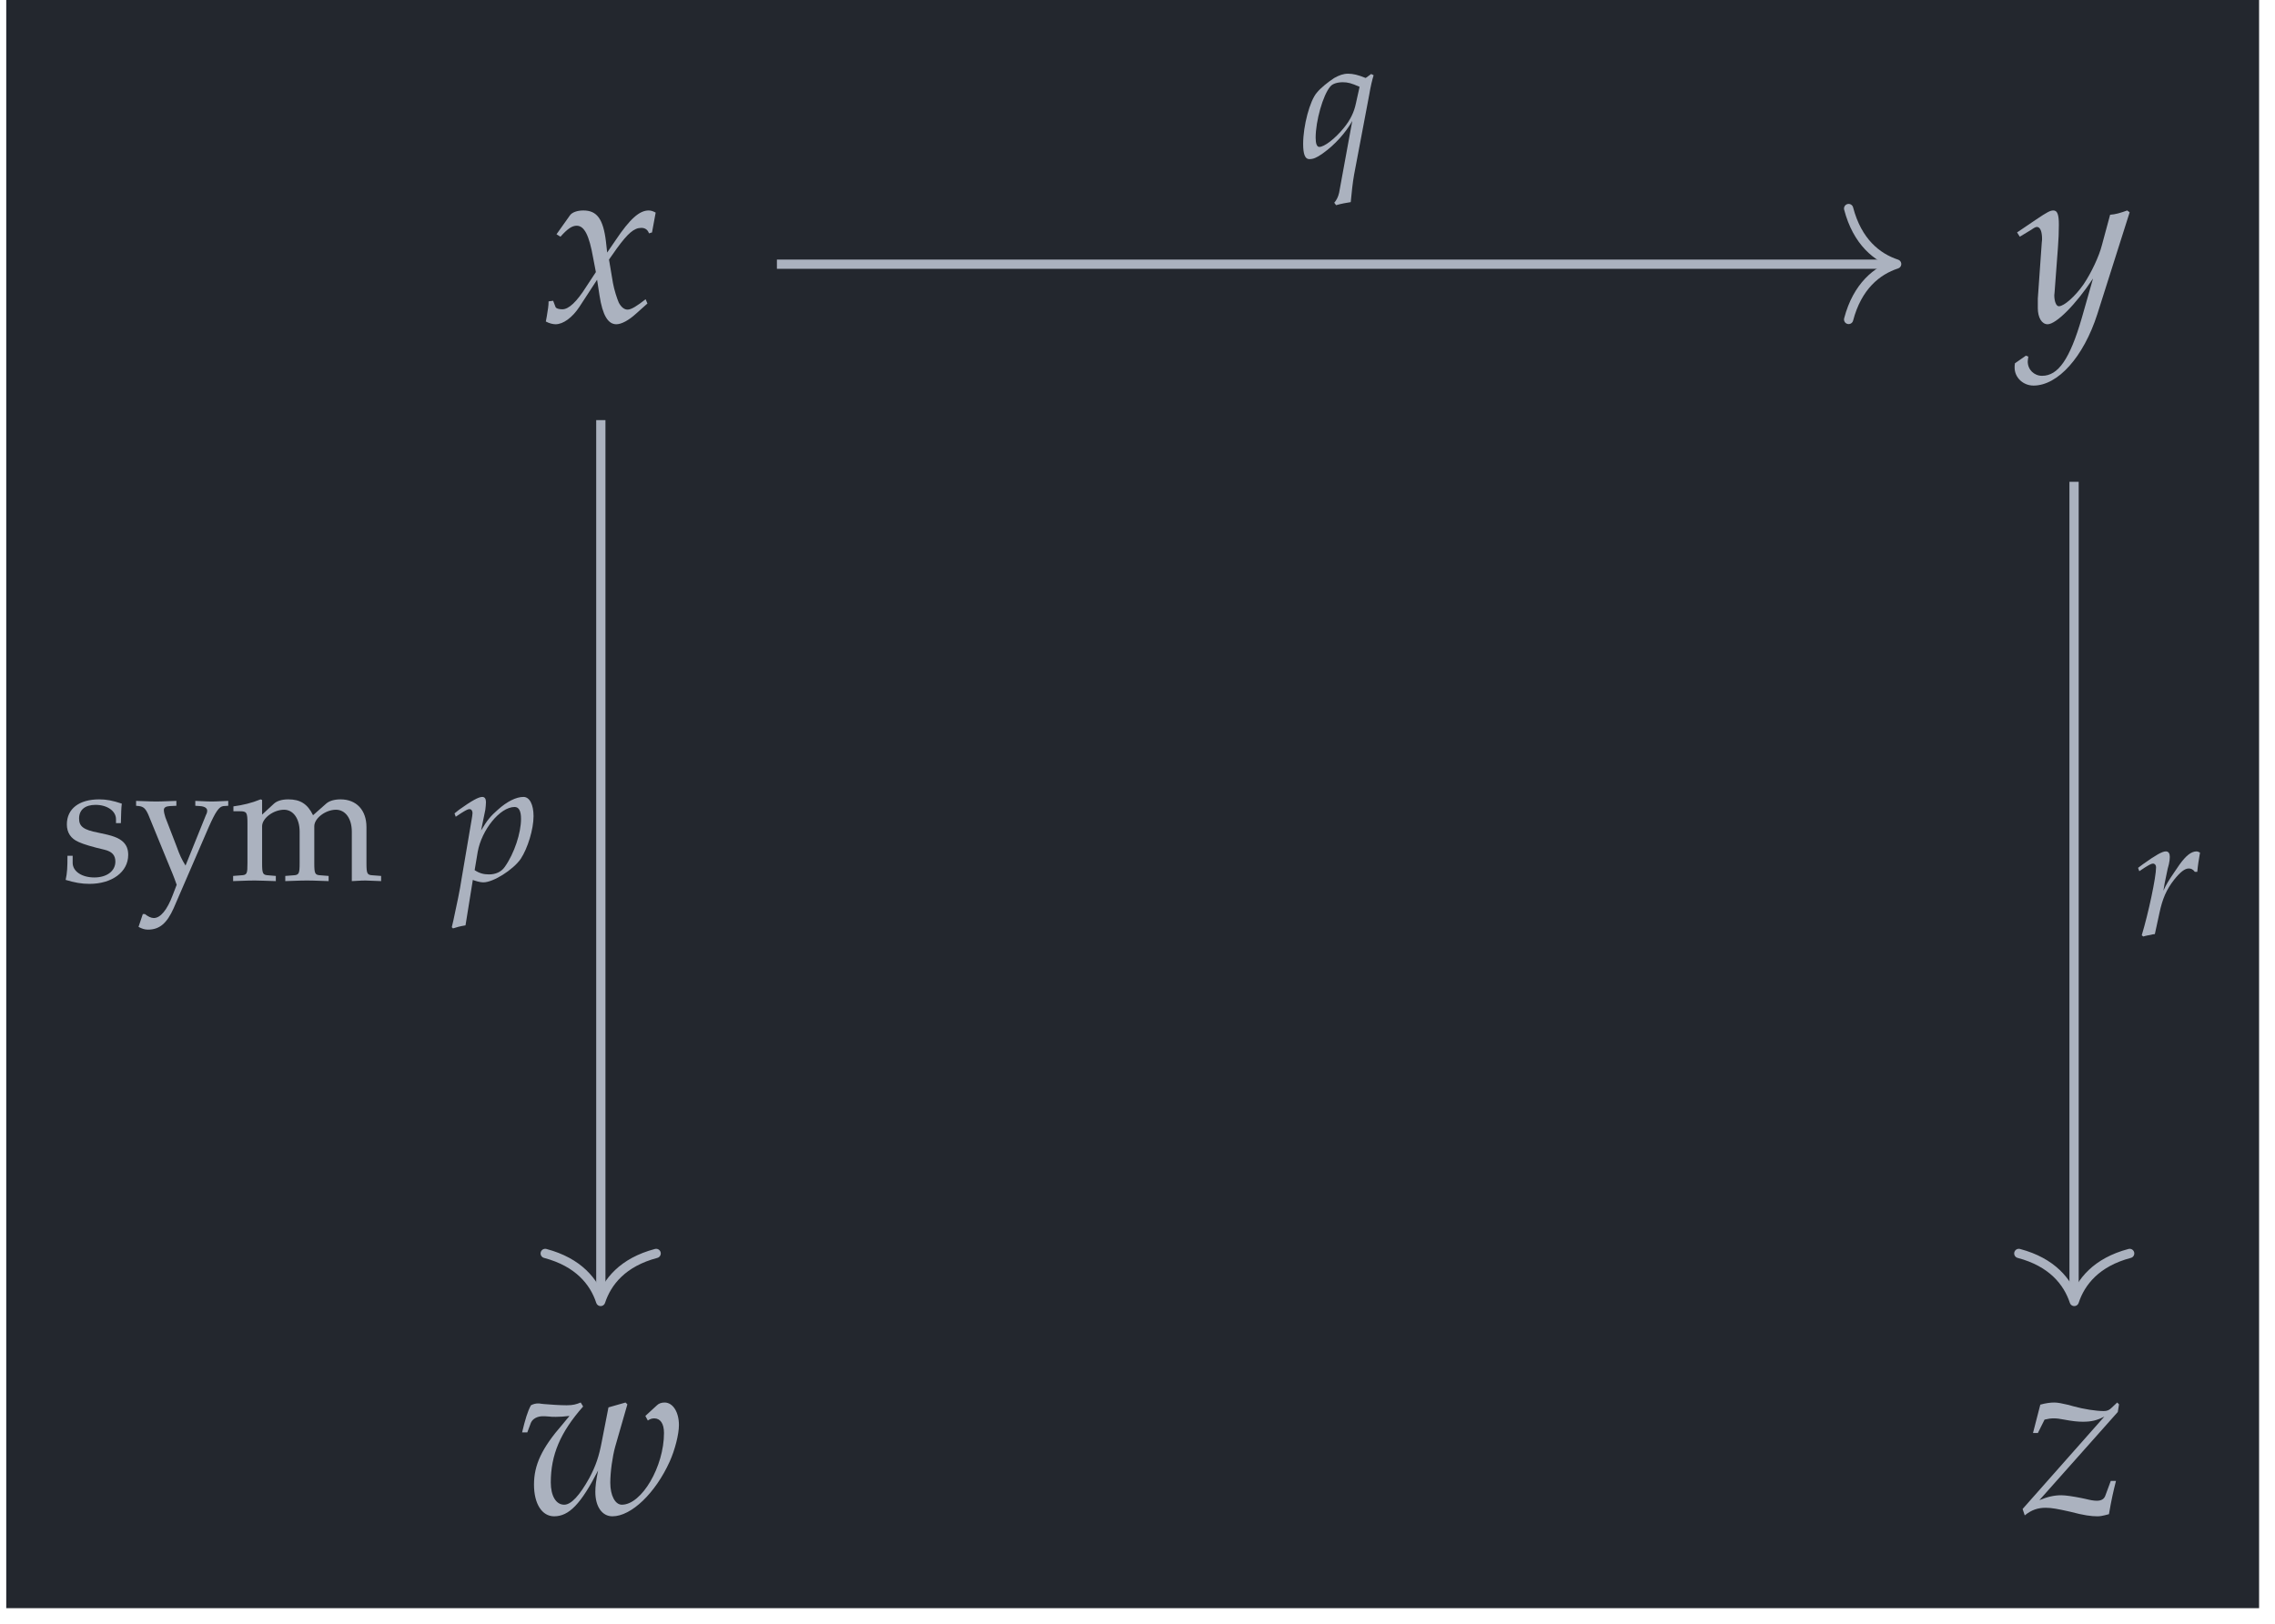 <?xml version="1.0" encoding="UTF-8"?>
<svg xmlns="http://www.w3.org/2000/svg" xmlns:xlink="http://www.w3.org/1999/xlink" width="116.499" height="83.181" viewBox="0 0 116.499 83.181">
<defs>
<g>
<g id="glyph-0-0">
<path d="M 0.25 -1.047 C 0.25 -0.812 0.219 -0.656 0.156 -0.266 C 0.125 -0.125 0.125 -0.094 0.109 -0.016 C 0.281 0.078 0.469 0.125 0.609 0.125 C 1 0.125 1.469 -0.219 1.828 -0.766 L 2.734 -2.156 L 2.859 -1.344 C 3.016 -0.328 3.297 0.125 3.719 0.125 C 3.984 0.125 4.359 -0.078 4.734 -0.422 L 5.312 -0.938 L 5.219 -1.156 C 4.781 -0.812 4.484 -0.625 4.297 -0.625 C 4.125 -0.625 3.969 -0.75 3.844 -0.984 C 3.75 -1.203 3.609 -1.641 3.547 -1.984 L 3.344 -3.188 L 3.75 -3.766 C 4.312 -4.531 4.625 -4.812 5 -4.812 C 5.188 -4.812 5.328 -4.719 5.391 -4.531 L 5.547 -4.578 L 5.734 -5.594 C 5.594 -5.672 5.484 -5.703 5.375 -5.703 C 4.906 -5.703 4.422 -5.281 3.688 -4.188 L 3.25 -3.547 L 3.188 -4.109 C 3.047 -5.281 2.719 -5.703 2.031 -5.703 C 1.719 -5.703 1.453 -5.609 1.344 -5.453 L 0.656 -4.484 L 0.859 -4.359 C 1.219 -4.766 1.453 -4.922 1.688 -4.922 C 2.078 -4.922 2.328 -4.438 2.531 -3.281 L 2.672 -2.547 L 2.188 -1.812 C 1.688 -1.016 1.281 -0.641 0.953 -0.641 C 0.766 -0.641 0.641 -0.688 0.609 -0.75 L 0.484 -1.078 Z M 0.25 -1.047 "/>
</g>
<g id="glyph-0-1">
<path d="M -0.078 2.125 C -0.094 2.219 -0.094 2.281 -0.094 2.344 C -0.094 2.859 0.344 3.266 0.875 3.266 C 2.125 3.266 3.438 1.797 4.141 -0.391 L 5.797 -5.609 L 5.672 -5.703 C 5.328 -5.578 5.062 -5.5 4.797 -5.484 L 4.375 -3.922 C 4.234 -3.359 3.828 -2.5 3.438 -1.922 C 3.016 -1.312 2.438 -0.797 2.172 -0.797 C 2.031 -0.797 1.938 -1.062 1.938 -1.359 L 1.953 -1.516 L 2.125 -3.812 C 2.156 -4.188 2.172 -4.625 2.172 -4.969 C 2.172 -5.5 2.094 -5.703 1.891 -5.703 C 1.734 -5.703 1.578 -5.625 1 -5.234 L 0.031 -4.578 L 0.172 -4.359 L 0.766 -4.719 L 0.812 -4.75 C 0.922 -4.828 1 -4.859 1.047 -4.859 C 1.219 -4.859 1.312 -4.625 1.312 -4.234 C 1.312 -4.234 1.312 -4.156 1.297 -4.062 L 1.094 -1.188 L 1.094 -0.703 C 1.094 -0.219 1.297 0.125 1.594 0.125 C 2.031 0.125 3.031 -0.875 3.922 -2.219 L 3.344 -0.188 C 2.734 1.906 2.141 2.766 1.312 2.766 C 0.906 2.766 0.578 2.453 0.578 2.031 C 0.578 1.984 0.594 1.891 0.609 1.781 L 0.484 1.734 Z M -0.078 2.125 "/>
</g>
<g id="glyph-0-2">
<path d="M 6.562 -5.016 L 6.688 -4.781 C 6.797 -4.859 6.906 -4.891 7.016 -4.891 C 7.328 -4.891 7.516 -4.625 7.516 -4.141 C 7.516 -2.422 6.375 -0.469 5.359 -0.469 C 5.016 -0.469 4.766 -0.938 4.766 -1.594 C 4.766 -2.141 4.875 -2.922 5.016 -3.438 L 5.641 -5.609 L 5.547 -5.703 L 4.672 -5.453 L 4.328 -3.688 C 4.188 -2.953 4.031 -2.469 3.688 -1.828 C 3.203 -0.953 2.766 -0.469 2.406 -0.469 C 1.984 -0.469 1.719 -0.922 1.719 -1.609 C 1.719 -3.016 2.203 -4.172 3.375 -5.5 L 3.25 -5.703 C 3.016 -5.609 2.859 -5.562 2.531 -5.562 C 2.203 -5.562 1.703 -5.594 1.359 -5.625 L 1.219 -5.641 C 1.156 -5.656 1.094 -5.656 1.078 -5.656 C 0.938 -5.656 0.828 -5.625 0.703 -5.562 C 0.531 -5.25 0.406 -4.828 0.25 -4.172 L 0.516 -4.172 L 0.703 -4.672 C 0.797 -4.875 1.031 -5 1.312 -5 C 1.375 -5 1.484 -5 1.641 -4.984 C 1.734 -4.969 1.828 -4.969 1.984 -4.969 C 2.234 -4.969 2.375 -4.984 2.672 -5.016 L 2.641 -4.969 C 2.562 -4.875 2.516 -4.828 2.328 -4.594 C 1.25 -3.359 0.859 -2.5 0.859 -1.5 C 0.859 -0.516 1.266 0.125 1.891 0.125 C 2.656 0.125 3.266 -0.516 4.141 -2.219 C 4.031 -1.688 4 -1.391 4 -1.125 C 4 -0.375 4.344 0.125 4.875 0.125 C 5.844 0.125 7.078 -1.062 7.812 -2.688 C 8.078 -3.281 8.281 -4.078 8.281 -4.547 C 8.281 -5.219 7.969 -5.703 7.547 -5.703 C 7.391 -5.703 7.25 -5.656 7.156 -5.562 Z M 6.562 -5.016 "/>
</g>
<g id="glyph-0-3">
<path d="M -0.016 -0.25 L 0.094 0.078 C 0.438 -0.203 0.766 -0.312 1.172 -0.312 C 1.469 -0.312 1.797 -0.25 2.422 -0.109 C 3.125 0.078 3.5 0.125 3.812 0.125 C 3.953 0.125 4.062 0.109 4.406 0.016 C 4.531 -0.719 4.625 -1.125 4.766 -1.688 L 4.5 -1.688 L 4.234 -0.969 C 4.172 -0.766 4.031 -0.672 3.781 -0.672 C 3.641 -0.672 3.453 -0.703 3.203 -0.766 L 2.984 -0.812 C 2.594 -0.891 2.188 -0.953 1.969 -0.953 C 1.594 -0.953 1.266 -0.875 0.844 -0.703 L 4.859 -5.219 L 4.922 -5.609 L 4.828 -5.703 L 4.547 -5.438 C 4.422 -5.312 4.312 -5.266 4.141 -5.266 C 3.75 -5.266 3.125 -5.359 2.562 -5.516 L 2.344 -5.578 C 2.016 -5.656 1.781 -5.703 1.609 -5.703 C 1.406 -5.703 1.172 -5.672 0.891 -5.594 L 0.516 -4.141 L 0.766 -4.141 L 1.109 -4.828 C 1.312 -4.875 1.422 -4.891 1.578 -4.891 C 1.734 -4.891 1.875 -4.875 2.109 -4.828 C 2.516 -4.75 2.812 -4.719 3.062 -4.719 C 3.5 -4.719 3.781 -4.781 4.172 -4.984 Z M -0.016 -0.25 "/>
</g>
<g id="glyph-1-0">
<path d="M 0.359 -1.266 C 0.359 -0.656 0.344 -0.391 0.266 -0.031 C 0.734 0.109 1.078 0.172 1.484 0.172 C 2.641 0.172 3.469 -0.438 3.469 -1.312 C 3.469 -1.594 3.391 -1.797 3.219 -1.969 C 2.984 -2.188 2.703 -2.297 1.922 -2.453 C 1.188 -2.594 0.953 -2.766 0.953 -3.172 C 0.953 -3.625 1.266 -3.875 1.797 -3.875 C 2.391 -3.875 2.844 -3.562 2.844 -3.141 L 2.844 -2.938 L 3.094 -2.938 C 3.109 -3.453 3.109 -3.672 3.141 -3.938 C 2.672 -4.094 2.359 -4.156 1.984 -4.156 C 0.953 -4.156 0.328 -3.672 0.328 -2.875 C 0.328 -2.453 0.531 -2.141 0.938 -1.969 C 1.172 -1.859 1.641 -1.719 2.25 -1.578 C 2.641 -1.484 2.812 -1.297 2.812 -0.969 C 2.812 -0.484 2.375 -0.156 1.734 -0.156 C 1.094 -0.156 0.625 -0.469 0.625 -0.906 L 0.625 -1.266 Z M 0.359 -1.266 "/>
</g>
<g id="glyph-1-1">
<path d="M 2.641 -0.766 C 2.438 -1.094 2.344 -1.297 2.188 -1.734 L 1.609 -3.234 C 1.562 -3.375 1.531 -3.516 1.531 -3.609 C 1.531 -3.734 1.625 -3.797 1.828 -3.812 L 2.172 -3.828 L 2.172 -4.078 C 1.297 -4.047 1.297 -4.047 1.141 -4.047 C 0.969 -4.047 0.969 -4.047 0.109 -4.078 L 0.109 -3.828 L 0.266 -3.812 C 0.484 -3.781 0.594 -3.688 0.734 -3.375 L 1.688 -1.047 C 1.938 -0.438 2.031 -0.234 2.188 0.219 L 1.984 0.75 C 1.703 1.5 1.359 1.922 1.016 1.922 C 0.875 1.922 0.719 1.844 0.562 1.719 L 0.453 1.719 L 0.234 2.375 C 0.406 2.469 0.547 2.516 0.719 2.516 C 1.312 2.516 1.688 2.188 2.031 1.422 L 3.828 -2.734 C 4.188 -3.547 4.359 -3.781 4.578 -3.812 L 4.828 -3.828 L 4.828 -4.078 C 4.125 -4.047 4.125 -4.047 3.984 -4.047 C 3.844 -4.047 3.844 -4.047 3.141 -4.078 L 3.141 -3.828 L 3.375 -3.812 C 3.625 -3.797 3.75 -3.703 3.75 -3.578 C 3.75 -3.516 3.734 -3.438 3.688 -3.359 Z M 2.641 -0.766 "/>
</g>
<g id="glyph-1-2">
<path d="M 0.156 -3.547 L 0.484 -3.547 C 0.844 -3.547 0.875 -3.484 0.875 -2.906 L 0.875 -0.906 C 0.875 -0.344 0.859 -0.281 0.547 -0.266 L 0.141 -0.234 L 0.141 0.031 C 1 0 1.016 0 1.266 0 C 1.516 0 1.75 0.016 2.328 0.031 L 2.328 -0.234 L 1.953 -0.266 C 1.656 -0.281 1.625 -0.344 1.625 -0.906 L 1.625 -2.781 C 1.625 -3.188 2.203 -3.625 2.75 -3.625 C 3.219 -3.625 3.547 -3.172 3.547 -2.5 L 3.547 -0.906 C 3.547 -0.344 3.516 -0.281 3.219 -0.266 L 2.812 -0.234 L 2.812 0.031 C 3.703 0 3.703 0 3.922 0 C 4.141 0 4.141 0 5.031 0.031 L 5.031 -0.234 L 4.625 -0.266 C 4.328 -0.281 4.297 -0.344 4.297 -0.906 L 4.297 -2.781 C 4.297 -3.188 4.875 -3.625 5.406 -3.625 C 5.891 -3.625 6.219 -3.172 6.219 -2.5 L 6.219 0.031 C 6.766 0 6.766 0 6.922 0 C 7.031 0 7.031 0 7.719 0.031 L 7.719 -0.234 L 7.297 -0.266 C 7 -0.281 6.969 -0.344 6.969 -0.906 L 6.969 -2.734 C 6.969 -3.609 6.453 -4.156 5.641 -4.156 C 5.328 -4.156 5.062 -4.078 4.906 -3.938 L 4.234 -3.344 C 3.953 -3.922 3.578 -4.156 2.969 -4.156 C 2.641 -4.156 2.391 -4.078 2.234 -3.938 L 1.625 -3.375 L 1.625 -4.125 L 1.547 -4.156 C 1.094 -3.969 0.625 -3.859 0.156 -3.797 Z M 0.156 -3.547 "/>
</g>
<g id="glyph-2-0">
<path d="M 1.016 -0.031 L 1.094 0 C 1.328 0.078 1.469 0.094 1.562 0.094 C 2.062 0.094 3.078 -0.547 3.469 -1.109 C 3.828 -1.656 4.125 -2.625 4.125 -3.297 C 4.125 -3.891 3.922 -4.281 3.609 -4.281 C 3.234 -4.281 2.766 -4.047 2.297 -3.625 C 1.938 -3.312 1.75 -3.094 1.438 -2.562 L 1.656 -3.625 C 1.672 -3.766 1.688 -3.906 1.688 -4.016 C 1.688 -4.188 1.625 -4.281 1.5 -4.281 C 1.312 -4.281 0.969 -4.094 0.312 -3.625 L 0.078 -3.438 L 0.141 -3.266 L 0.422 -3.453 C 0.672 -3.609 0.766 -3.656 0.844 -3.656 C 0.938 -3.656 1 -3.578 1 -3.453 C 1 -3.375 0.969 -3.203 0.953 -3.109 L 0.438 -0.078 C 0.359 0.469 0.188 1.266 0.016 2.062 L -0.062 2.391 L 0 2.453 C 0.188 2.391 0.359 2.344 0.641 2.297 Z M 1.266 -1.469 C 1.469 -2.594 2.406 -3.766 3.156 -3.766 C 3.375 -3.766 3.484 -3.562 3.484 -3.156 C 3.484 -2.438 3.141 -1.391 2.656 -0.703 C 2.484 -0.453 2.203 -0.312 1.844 -0.312 C 1.562 -0.312 1.344 -0.375 1.109 -0.531 Z M 1.266 -1.469 "/>
</g>
<g id="glyph-2-1">
<path d="M 3.422 -4.062 C 3.031 -4.219 2.781 -4.281 2.516 -4.281 C 2.281 -4.281 2.062 -4.203 1.812 -4.062 C 1.5 -3.859 1.109 -3.547 0.922 -3.312 C 0.562 -2.906 0.219 -1.609 0.219 -0.688 C 0.219 -0.172 0.312 0.094 0.531 0.094 C 0.734 0.094 0.891 0.031 1.188 -0.172 L 1.25 -0.219 C 1.828 -0.625 2.406 -1.266 2.734 -1.859 L 2.062 1.812 C 2.016 2.031 1.922 2.203 1.812 2.328 L 1.906 2.453 C 2.172 2.375 2.453 2.328 2.656 2.297 C 2.703 1.812 2.75 1.328 2.828 0.891 L 3.594 -3.156 C 3.688 -3.703 3.75 -3.938 3.828 -4.203 L 3.703 -4.266 Z M 2.922 -2.766 C 2.828 -2.312 2.641 -1.922 2.312 -1.516 C 1.844 -0.938 1.297 -0.531 1.047 -0.531 C 0.922 -0.531 0.859 -0.703 0.859 -1 C 0.859 -1.859 1.234 -3.188 1.609 -3.625 C 1.719 -3.766 1.969 -3.844 2.25 -3.844 C 2.5 -3.844 2.688 -3.797 3.109 -3.609 Z M 2.922 -2.766 "/>
</g>
<g id="glyph-2-2">
<path d="M 3.266 -3.234 C 3.297 -3.578 3.344 -3.859 3.406 -4.219 C 3.312 -4.266 3.281 -4.281 3.234 -4.281 C 2.953 -4.281 2.688 -4.062 2.359 -3.609 L 2.125 -3.266 C 1.781 -2.766 1.672 -2.578 1.531 -2.266 L 1.594 -2.641 C 1.641 -2.844 1.703 -3.188 1.75 -3.391 L 1.812 -3.625 C 1.844 -3.766 1.859 -3.891 1.859 -4 C 1.859 -4.172 1.797 -4.281 1.656 -4.281 C 1.469 -4.281 1.141 -4.094 0.484 -3.625 L 0.234 -3.438 L 0.297 -3.266 L 0.578 -3.453 C 0.828 -3.609 0.922 -3.656 1 -3.656 C 1.094 -3.656 1.156 -3.578 1.156 -3.469 C 1.156 -2.953 0.766 -1.125 0.422 0.016 L 0.5 0.078 C 0.641 0.031 0.781 0.016 0.984 -0.031 L 1.094 -0.047 L 1.328 -1.125 C 1.484 -1.859 1.688 -2.328 2.078 -2.828 C 2.391 -3.219 2.625 -3.406 2.828 -3.406 C 2.953 -3.406 3.047 -3.359 3.141 -3.234 Z M 3.266 -3.234 "/>
</g>
</g>
<clipPath id="clip-0">
<path clip-rule="nonzero" d="M 0.32 0 L 115.684 0 L 115.684 82.371 L 0.32 82.371 Z M 0.32 0 "/>
</clipPath>
</defs>
<g clip-path="url(#clip-0)">
<path fill-rule="nonzero" fill="rgb(13.724%, 15.294%, 18.039%)" fill-opacity="1" d="M 0.32 82.371 L 115.684 82.371 L 115.684 0 L 0.32 0 Z M 0.32 82.371 "/>
</g>
<g fill="rgb(67.059%, 69.803%, 74.901%)" fill-opacity="1">
<use xlink:href="#glyph-0-0" x="27.842" y="16.483"/>
</g>
<g fill="rgb(67.059%, 69.803%, 74.901%)" fill-opacity="1">
<use xlink:href="#glyph-0-1" x="103.259" y="16.483"/>
</g>
<g fill="rgb(67.059%, 69.803%, 74.901%)" fill-opacity="1">
<use xlink:href="#glyph-0-2" x="26.486" y="77.539"/>
</g>
<g fill="rgb(67.059%, 69.803%, 74.901%)" fill-opacity="1">
<use xlink:href="#glyph-0-3" x="103.59" y="77.539"/>
</g>
<path fill="none" stroke-width="0.478" stroke-linecap="butt" stroke-linejoin="miter" stroke="rgb(67.059%, 69.803%, 74.901%)" stroke-opacity="1" stroke-miterlimit="10" d="M -37.439 22.916 L -37.439 -22.44 " transform="matrix(0.99, 0, 0, -0.99, 67.832, 44.205)"/>
<path fill="none" stroke-width="0.478" stroke-linecap="round" stroke-linejoin="round" stroke="rgb(67.059%, 69.803%, 74.901%)" stroke-opacity="1" stroke-miterlimit="10" d="M -2.486 2.87 C -2.032 1.146 -1.019 0.334 -0.001 -0.001 C -1.019 -0.333 -2.032 -1.149 -2.486 -2.869 " transform="matrix(0, 0.99, 0.99, 0, 30.759, 66.661)"/>
<g fill="rgb(67.059%, 69.803%, 74.901%)" fill-opacity="1">
<use xlink:href="#glyph-1-0" x="3.096" y="45.099"/>
<use xlink:href="#glyph-1-1" x="6.86" y="45.099"/>
<use xlink:href="#glyph-1-2" x="11.797" y="45.099"/>
</g>
<g fill="rgb(67.059%, 69.803%, 74.901%)" fill-opacity="1">
<use xlink:href="#glyph-2-0" x="23.197" y="45.099"/>
</g>
<path fill="none" stroke-width="0.478" stroke-linecap="butt" stroke-linejoin="miter" stroke="rgb(67.059%, 69.803%, 74.901%)" stroke-opacity="1" stroke-miterlimit="10" d="M -28.331 30.983 L 29.341 30.983 " transform="matrix(0.99, 0, 0, -0.99, 67.832, 44.205)"/>
<path fill="none" stroke-width="0.478" stroke-linecap="round" stroke-linejoin="round" stroke="rgb(67.059%, 69.803%, 74.901%)" stroke-opacity="1" stroke-miterlimit="10" d="M -2.485 2.871 C -2.032 1.147 -1.022 0.335 -0 -0.001 C -1.022 -0.336 -2.032 -1.149 -2.485 -2.868 " transform="matrix(0.99, 0, 0, -0.99, 97.125, 13.523)"/>
<g fill="rgb(67.059%, 69.803%, 74.901%)" fill-opacity="1">
<use xlink:href="#glyph-2-1" x="66.513" y="8.056"/>
</g>
<path fill="none" stroke-width="0.478" stroke-linecap="butt" stroke-linejoin="miter" stroke="rgb(67.059%, 69.803%, 74.901%)" stroke-opacity="1" stroke-miterlimit="10" d="M 38.765 19.725 L 38.765 -22.44 " transform="matrix(0.99, 0, 0, -0.99, 67.832, 44.205)"/>
<path fill="none" stroke-width="0.478" stroke-linecap="round" stroke-linejoin="round" stroke="rgb(67.059%, 69.803%, 74.901%)" stroke-opacity="1" stroke-miterlimit="10" d="M -2.486 2.867 C -2.032 1.148 -1.019 0.335 -0.001 -0 C -1.019 -0.336 -2.032 -1.148 -2.486 -2.868 " transform="matrix(0, 0.99, 0.99, 0, 106.219, 66.661)"/>
<g fill="rgb(67.059%, 69.803%, 74.901%)" fill-opacity="1">
<use xlink:href="#glyph-2-2" x="109.253" y="47.889"/>
</g>
</svg>
